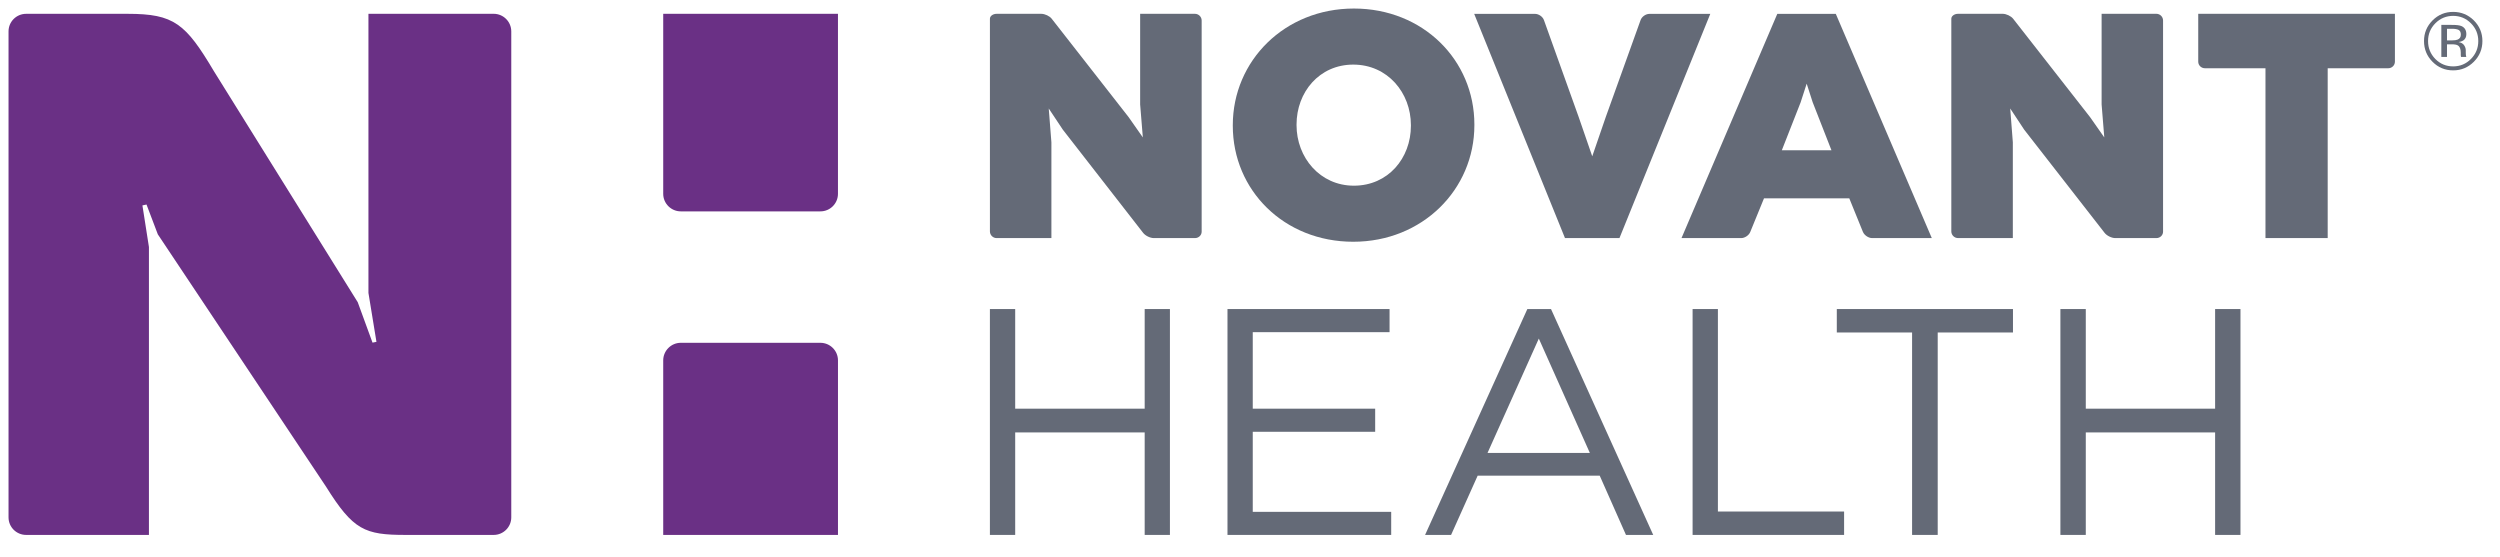 <svg width="157" height="35" viewBox="0 0 157 35" fill="none" xmlns="http://www.w3.org/2000/svg">
<path d="M71.886 19.408V25.665H63.754V19.408H62.166V33.593H63.754V27.156H71.886V33.593H73.471V19.408H71.886Z" fill="#646A77"/>
<path d="M139.109 19.408V25.665H130.987V19.408H129.393V33.593H130.987V27.156H139.109V33.593H140.702V19.408H139.109Z" fill="#646A77"/>
<path d="M77.086 19.408V33.593H87.367V32.144H78.673V27.116H86.361V25.665H78.673V20.86H87.264V19.408H77.086Z" fill="#646A77"/>
<path d="M95.918 19.408L89.495 33.593H91.128L92.797 29.872H100.462L102.111 33.593H103.822L97.403 19.408H95.918ZM96.638 21.263L99.842 28.443H93.417L96.638 21.263Z" fill="#646A77"/>
<path d="M106.295 19.408V33.593H115.809V32.124H107.884V19.408H106.295Z" fill="#646A77"/>
<path d="M115.351 19.408V20.88H120.079V33.593H121.688V20.88H126.415V19.408H115.351Z" fill="#646A77"/>
<path d="M88.605 7.9V7.859C88.605 5.827 87.142 4.057 84.984 4.057C82.853 4.057 81.423 5.787 81.423 7.819V7.86C81.423 9.89 82.893 11.661 85.024 11.661C87.175 11.661 88.605 9.932 88.605 7.9V7.9ZM77.42 7.9V7.859C77.42 3.814 80.678 0.536 85.024 0.536C89.371 0.536 92.591 3.778 92.591 7.819V7.86C92.591 11.901 89.329 15.182 84.984 15.182C80.637 15.182 77.42 11.944 77.42 7.9" fill="#646A77"/>
<path d="M65.861 6.813L66.746 8.144L71.787 14.621C71.928 14.804 72.23 14.952 72.463 14.952H75.046C75.274 14.952 75.464 14.772 75.464 14.552V14.152V1.286C75.464 1.058 75.274 0.868 75.046 0.868H71.601V6.558L71.77 8.63L70.882 7.362L66.047 1.176C65.917 1.009 65.621 0.868 65.392 0.868H62.587C62.356 0.868 62.167 1.009 62.167 1.176V14.533C62.167 14.761 62.356 14.952 62.587 14.952H66.028V8.941L65.861 6.813Z" fill="#646A77"/>
<path d="M126.241 6.812L127.12 8.144L132.166 14.62C132.306 14.803 132.609 14.952 132.84 14.952H135.422C135.652 14.952 135.84 14.772 135.84 14.551V14.151V1.286C135.84 1.057 135.652 0.867 135.422 0.867H131.981V6.558L132.149 8.63L131.261 7.362L126.424 1.176C126.291 1.009 125.997 0.867 125.77 0.867H122.963C122.734 0.867 122.543 1.009 122.543 1.176V14.533C122.543 14.761 122.734 14.951 122.963 14.951H126.406V8.941L126.241 6.812Z" fill="#646A77"/>
<path d="M103.585 0.871C103.356 0.871 103.106 1.045 103.029 1.261L100.846 7.338L99.993 9.817L99.138 7.34L96.959 1.261C96.882 1.045 96.632 0.871 96.4 0.871H92.579L98.281 14.952H101.702L107.406 0.871H103.585Z" fill="#646A77"/>
<path d="M111.898 9.438L113.079 6.43L113.46 5.254L113.833 6.414L115.016 9.438H111.898ZM111.614 0.871L105.598 14.952H109.348C109.573 14.952 109.833 14.778 109.916 14.567L110.779 12.456H116.135L116.993 14.567C117.083 14.778 117.344 14.952 117.571 14.952H121.317L115.288 0.871H111.614Z" fill="#646A77"/>
<path d="M142.272 14.952H146.179V4.286H149.982C150.213 4.286 150.401 4.102 150.401 3.871V0.867H138.049V3.871C138.049 4.102 138.236 4.286 138.471 4.286H142.272V14.952Z" fill="#646A77"/>
<path d="M31.003 0.867H23.138V18.395L23.641 21.468L23.394 21.518L22.466 18.979L13.434 4.472C11.656 1.481 10.933 0.868 8.022 0.868H1.642C1.03 0.868 0.536 1.362 0.536 1.972V32.491C0.536 33.1 1.03 33.593 1.642 33.593H9.353V15.512L8.944 12.9L9.201 12.844L9.911 14.716L20.473 30.559C22.183 33.297 22.905 33.593 25.476 33.593H31.003C31.612 33.593 32.108 33.1 32.108 32.491V1.972C32.108 1.362 31.612 0.867 31.003 0.867" fill="#6A3085"/>
<path d="M41.65 0.867V12.172C41.65 12.781 42.148 13.274 42.754 13.274H51.521C52.131 13.274 52.624 12.781 52.624 12.172V0.867H41.65Z" fill="#6A3085"/>
<path d="M51.519 21.528H42.753C42.149 21.528 41.65 22.023 41.65 22.633V33.593H52.625V22.633C52.625 22.023 52.13 21.528 51.519 21.528Z" fill="#6A3085"/>
<path d="M154.404 1.881C154.317 1.832 154.173 1.807 153.975 1.807H153.672V2.536H153.993C154.143 2.536 154.257 2.52 154.331 2.49C154.47 2.437 154.541 2.331 154.541 2.177C154.541 2.03 154.496 1.931 154.404 1.881L154.404 1.881ZM154.023 1.564C154.271 1.564 154.454 1.588 154.573 1.635C154.781 1.724 154.886 1.894 154.886 2.147C154.886 2.328 154.819 2.458 154.689 2.545C154.618 2.59 154.521 2.621 154.397 2.643C154.554 2.667 154.67 2.733 154.744 2.838C154.816 2.946 154.85 3.049 154.85 3.151V3.298C154.85 3.345 154.853 3.396 154.856 3.448C154.86 3.501 154.867 3.537 154.876 3.552L154.887 3.577H154.554C154.552 3.569 154.551 3.561 154.549 3.557C154.547 3.548 154.545 3.54 154.544 3.532L154.536 3.468V3.308C154.536 3.075 154.474 2.922 154.346 2.848C154.271 2.803 154.139 2.782 153.952 2.782H153.672V3.575H153.316V1.56L154.023 1.564ZM152.941 1.461C152.635 1.77 152.482 2.143 152.482 2.579C152.482 3.019 152.635 3.393 152.939 3.705C153.247 4.013 153.618 4.169 154.058 4.169C154.496 4.169 154.869 4.013 155.174 3.705C155.482 3.393 155.636 3.019 155.636 2.579C155.636 2.143 155.482 1.77 155.174 1.461C154.867 1.152 154.493 0.997 154.058 0.997C153.621 0.997 153.25 1.152 152.941 1.461ZM155.357 3.879C154.997 4.239 154.566 4.419 154.058 4.419C153.55 4.419 153.117 4.239 152.761 3.879C152.405 3.52 152.228 3.086 152.228 2.576C152.228 2.071 152.408 1.64 152.765 1.281C153.121 0.925 153.551 0.747 154.058 0.747C154.566 0.747 154.997 0.925 155.357 1.281C155.714 1.638 155.895 2.07 155.895 2.576C155.895 3.084 155.715 3.519 155.357 3.879Z" fill="#646A77"/>
</svg>
